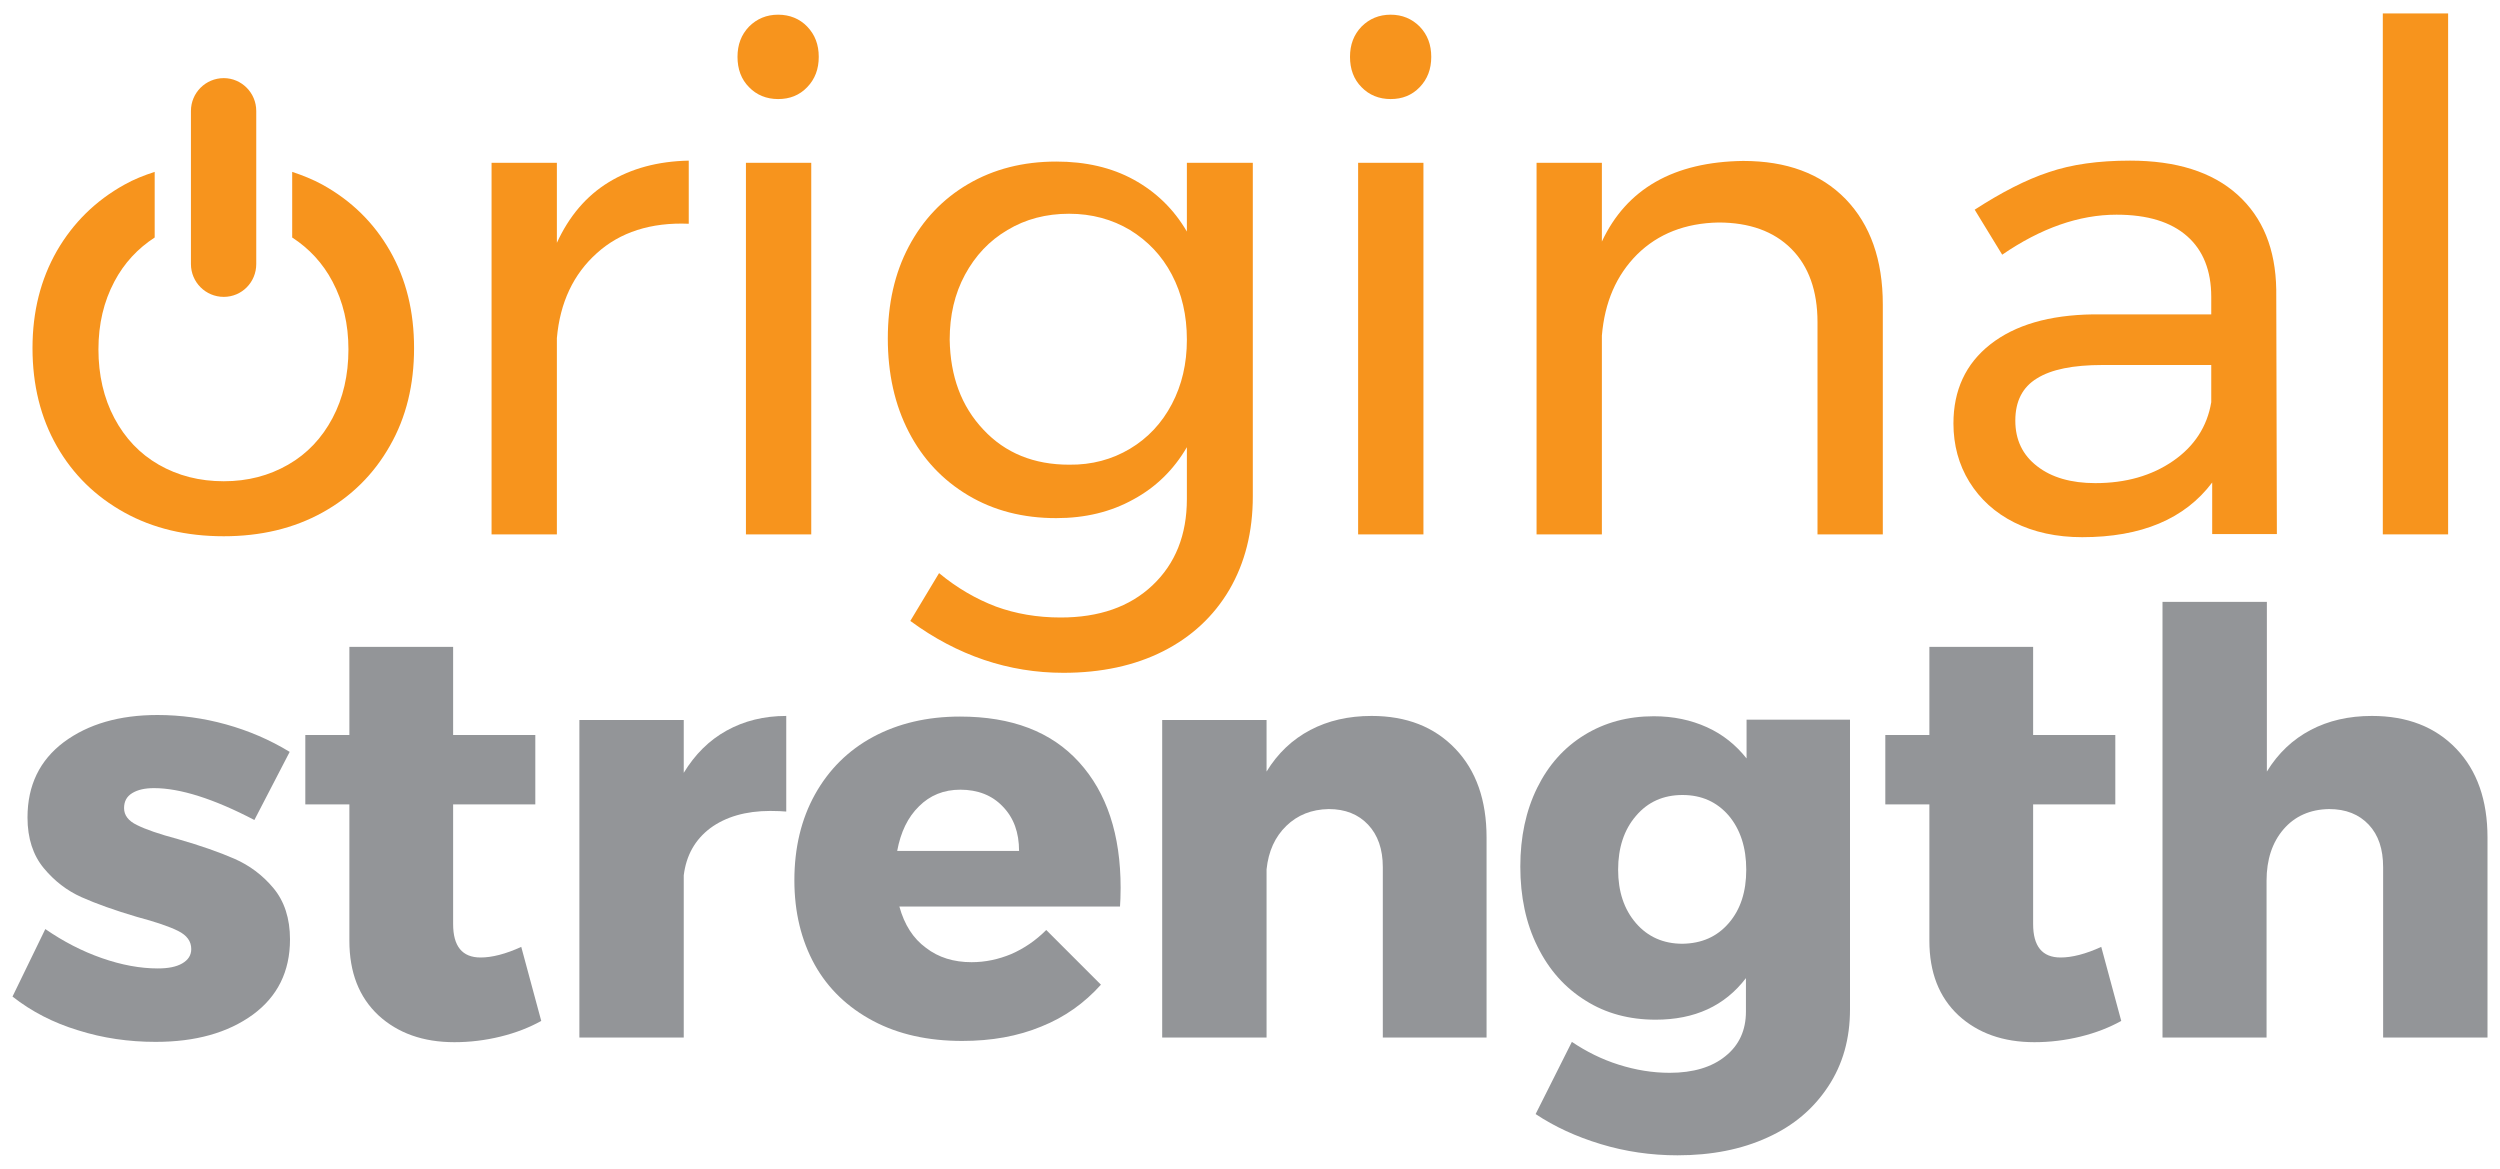 <?xml version="1.0" encoding="UTF-8"?>
<!DOCTYPE svg PUBLIC '-//W3C//DTD SVG 1.0//EN'
          'http://www.w3.org/TR/2001/REC-SVG-20010904/DTD/svg10.dtd'>
<svg baseProfile="basic" height="374" viewBox="0 0 800 374" width="800" xmlns="http://www.w3.org/2000/svg" xmlns:xlink="http://www.w3.org/1999/xlink"
><g
  ><path d="M194.8,58.3c7.2-4.4,15.7-6.7,25.6-6.9v20.2c-12.1-0.5-22,2.7-29.4,9.4c-7.5,6.7-11.8,15.8-12.8,27.2V171 h-20.9V52.1h20.9v25.6C182.1,69.2,187.6,62.7,194.8,58.3z" fill="#f7941d"
    /><path d="M258.3,8.5c2.5,2.6,3.7,5.8,3.7,9.7c0,3.9-1.2,7.1-3.7,9.7c-2.5,2.6-5.6,3.8-9.3,3.8c-3.7,0-6.9-1.3-9.3-3.8 c-2.5-2.5-3.7-5.8-3.7-9.7c0-3.9,1.2-7.1,3.7-9.7c2.5-2.5,5.6-3.8,9.3-3.8C252.7,4.7,255.9,6,258.3,8.5z M238.7,52.1h20.9V171 h-20.9V52.1z" fill="#f7941d"
    /><path d="M400.9,52.1v106.7c0,11.4-2.5,21.3-7.5,29.9c-5,8.5-12.1,15.1-21.2,19.7c-9.1,4.6-19.8,6.9-31.9,6.9 c-17.5,0-33.9-5.5-49-16.6l9.2-15.3c5.8,4.8,11.9,8.3,18.2,10.7c6.3,2.3,13.2,3.5,20.7,3.5c12.3,0,22.1-3.4,29.4-10.3 s11-16.1,11-27.6v-16.6c-4.2,7.2-9.9,12.8-17.1,16.7c-7.2,4-15.4,6-24.7,6c-10.6,0-20-2.4-28.2-7.3c-8.2-4.9-14.5-11.6-19-20.3 c-4.5-8.7-6.7-18.7-6.7-29.9c0-11.1,2.2-20.9,6.7-29.4c4.5-8.5,10.8-15.2,19-20s17.6-7.2,28.2-7.2c9.4,0,17.7,1.9,24.8,5.8 c7.1,3.9,12.8,9.4,17,16.6V52.1H400.9z M361.6,143.6c5.7-3.4,10.2-8.2,13.4-14.3c3.2-6.1,4.8-12.9,4.8-20.6 c0-7.8-1.6-14.7-4.8-20.8c-3.2-6.1-7.7-10.8-13.4-14.3c-5.7-3.4-12.2-5.2-19.5-5.2c-7.3,0-13.9,1.7-19.7,5.2 c-5.8,3.4-10.3,8.2-13.6,14.3c-3.3,6.1-4.9,13-4.9,20.8c0.2,11.7,3.7,21.3,10.8,28.8c7,7.5,16.2,11.2,27.4,11.2 C349.4,148.8,355.9,147,361.6,143.6z" fill="#f7941d"
    /><path d="M454.3,8.5c2.5,2.6,3.7,5.8,3.7,9.7c0,3.9-1.2,7.1-3.7,9.7c-2.5,2.6-5.6,3.8-9.3,3.8c-3.7,0-6.9-1.3-9.3-3.8 c-2.5-2.5-3.7-5.8-3.7-9.7c0-3.9,1.2-7.1,3.7-9.7c2.5-2.5,5.6-3.8,9.3-3.8C448.7,4.7,451.8,6,454.3,8.5z M434.6,52.1h20.9V171 h-20.9V52.1z" fill="#f7941d"
    /><path d="M590.6,63.7c7.9,8.2,11.9,19.4,11.9,33.8V171h-20.9v-67.9c0-10-2.8-17.9-8.4-23.5c-5.6-5.6-13.4-8.4-23.3-8.4 c-10.6,0.2-19.3,3.6-26,10.2c-6.7,6.7-10.4,15.3-11.3,26V171h-20.9V52.1h20.9v25.2c7.9-16.9,23-25.5,45.2-25.8 C571.7,51.5,582.6,55.5,590.6,63.7z" fill="#f7941d"
    /><path d="M707.9,171v-16.6c-8.8,11.7-22.7,17.5-41.6,17.5c-8.2,0-15.5-1.6-21.7-4.7c-6.2-3.1-11-7.5-14.4-13 c-3.4-5.5-5.1-11.8-5.1-18.7c0-10.6,3.9-19.1,11.8-25.3c7.9-6.2,18.8-9.4,32.9-9.6h37.8V95c0-8.4-2.6-14.9-7.7-19.4 c-5.2-4.6-12.7-6.9-22.6-6.9c-12,0-24.2,4.3-36.6,12.8l-8.8-14.4c8.5-5.5,16.4-9.6,23.7-12c7.3-2.5,15.9-3.7,26-3.7 c14.8,0,26.3,3.6,34.4,10.9c8.1,7.3,12.2,17.4,12.4,30.4l0.2,78.2H707.9z M695.4,147.5c6.8-4.7,10.9-11,12.2-18.8v-11.9h-34.8 c-9.4,0-16.4,1.4-21,4.3c-4.6,2.8-6.9,7.3-6.9,13.5c0,6.1,2.3,11,7,14.6c4.6,3.6,10.9,5.4,18.6,5.4 C680.3,154.6,688.6,152.2,695.4,147.5z" fill="#f7941d"
    /><path d="M762.5,4.3h20.9V171h-20.9V4.3z" fill="#f7941d"
    /><path d="M49.3,252.2c-2.9,0-5.2,0.5-7,1.6c-1.8,1.1-2.6,2.7-2.6,4.8c0,2.3,1.4,4.1,4.1,5.4c2.8,1.4,7.1,2.9,13.1,4.5 c7.3,2.1,13.3,4.2,18.1,6.3c4.8,2.1,9,5.2,12.5,9.4c3.5,4.2,5.3,9.7,5.3,16.4c0,10.3-4,18.3-11.9,24.1c-8,5.8-18.3,8.7-31.1,8.7 c-8.6,0-16.9-1.2-24.8-3.7c-7.9-2.4-14.9-6-21-10.8l10.5-21.6c5.8,4,11.8,7.1,18.1,9.3c6.3,2.2,12.3,3.3,17.9,3.3 c3.3,0,5.9-0.5,7.8-1.6c1.9-1.1,2.9-2.6,2.9-4.6c0-2.5-1.4-4.4-4.2-5.8c-2.8-1.4-7.2-2.9-13.2-4.5c-7.1-2.1-13-4.2-17.7-6.3 s-8.7-5.2-12.1-9.3c-3.4-4.1-5.2-9.5-5.2-16.2c0-10.3,3.9-18.3,11.6-24.1c7.8-5.8,17.8-8.7,30-8.7c7.4,0,14.7,1,21.9,3 c7.2,2,14,4.9,20.4,8.8l-11.3,21.8C68.4,255.6,57.6,252.2,49.3,252.2z" fill="#939598"
    /><path d="M173.2,326.7c-3.8,2.1-8.1,3.8-13,5c-4.9,1.2-9.8,1.8-14.8,1.8c-10,0-18.1-2.9-24.3-8.6 c-6.2-5.8-9.3-13.7-9.3-23.9v-43.6H97.7v-22.2h14.1v-28.2H145v28.2h26.3v22.2H145v38.3c0,7.1,2.9,10.7,8.8,10.7c3.6,0,8-1.1,13-3.4 L173.2,326.7z" fill="#939598"
    /><path d="M232.5,233.8c5.6-3.1,11.9-4.7,19.1-4.7v30.6c-1.1-0.1-2.8-0.2-5.1-0.2c-7.9,0-14.3,1.9-19.2,5.5 c-4.9,3.7-7.7,8.7-8.5,15.1V332h-33.4V230.4h33.4v16.9C222.4,241.4,226.9,236.9,232.5,233.8z" fill="#939598"
    /><path d="M345.3,243.9c8.9,9.8,13.3,23.2,13.3,40.2c0,2.6-0.1,4.6-0.2,6h-70.6c1.6,5.8,4.4,10.2,8.5,13.2 c4,3.1,8.9,4.6,14.6,4.6c4.4,0,8.6-0.9,12.7-2.6c4.1-1.8,7.8-4.3,11.2-7.7l17.5,17.5c-5.3,5.9-11.6,10.4-19.1,13.4 c-7.5,3.1-15.9,4.6-25.3,4.6c-10.9,0-20.4-2.1-28.5-6.4c-8.1-4.3-14.4-10.3-18.7-18c-4.3-7.8-6.5-16.8-6.5-27 c0-10.4,2.2-19.6,6.6-27.5c4.4-7.9,10.6-14.1,18.6-18.4c8-4.3,17.3-6.5,27.8-6.5C323.7,229.3,336.4,234.1,345.3,243.9z M326.1,272.3c0-5.9-1.7-10.6-5.2-14.2c-3.4-3.6-8-5.4-13.6-5.4c-5.3,0-9.7,1.8-13.2,5.3c-3.6,3.5-5.9,8.3-7,14.3H326.1z" fill="#939598"
    /><path d="M465.7,239.6c6.7,7,10,16.5,10,28.4v64h-33.2v-54.5c0-5.8-1.6-10.3-4.7-13.6c-3.1-3.3-7.3-5-12.6-5 c-5.5,0.1-10,1.9-13.6,5.4c-3.6,3.5-5.7,8.1-6.3,13.9V332h-33.4V230.4h33.4v16.5c3.6-5.9,8.3-10.3,14-13.3c5.7-3,12.2-4.5,19.6-4.5 C450.1,229.1,459,232.6,465.7,239.6z" fill="#939598"
    /><path d="M592,230.4V323c0,9.4-2.3,17.6-7,24.7S574,360.2,565.6,364c-8.3,3.8-17.9,5.7-28.8,5.7 c-8.5,0-16.7-1.2-24.6-3.6c-7.9-2.4-14.8-5.6-20.8-9.6l11.6-23.1c4.6,3.1,9.6,5.6,15,7.3c5.4,1.7,10.8,2.6,16.3,2.6 c7.5,0,13.5-1.8,17.8-5.3c4.4-3.5,6.6-8.3,6.6-14.3V313c-6.8,8.9-16.4,13.3-28.9,13.3c-8.4,0-15.9-2-22.4-6.1 c-6.6-4.1-11.7-9.8-15.4-17.3c-3.7-7.4-5.5-16-5.5-25.6c0-9.5,1.8-17.9,5.4-25.2c3.6-7.3,8.6-12.9,15.1-16.9c6.5-4,13.9-6,22.2-6 c6.3,0,11.9,1.2,17,3.5c5.1,2.3,9.3,5.7,12.7,10v-12.4H592z M553.2,295.4c3.8-4.4,5.6-10.1,5.6-17.1c0-7.1-1.9-12.9-5.6-17.3 c-3.8-4.4-8.7-6.6-14.8-6.6c-6.1,0-11.1,2.2-14.9,6.7c-3.8,4.4-5.7,10.2-5.7,17.2c0,7,1.9,12.7,5.7,17.1c3.8,4.4,8.8,6.6,14.9,6.6 C544.5,301.9,549.4,299.8,553.2,295.4z" fill="#939598"
    /><path d="M678.8,326.7c-3.8,2.1-8.1,3.8-13,5c-4.9,1.2-9.8,1.8-14.8,1.8c-10,0-18.1-2.9-24.3-8.6 c-6.2-5.8-9.3-13.7-9.3-23.9v-43.6h-14.1v-22.2h14.1v-28.2h33.2v28.2h26.3v22.2h-26.3v38.3c0,7.1,2.9,10.7,8.8,10.7 c3.6,0,8-1.1,13-3.4L678.8,326.7z" fill="#939598"
    /><path d="M786,239.6c6.7,7,10,16.5,10,28.4v64h-33.4v-54.5c0-5.8-1.5-10.3-4.6-13.6c-3.1-3.3-7.3-5-12.7-5 c-6.1,0.1-11,2.3-14.6,6.5c-3.6,4.2-5.4,9.7-5.4,16.4V332H692V192.6h33.4v54.3c3.6-5.9,8.3-10.3,14-13.3c5.7-3,12.2-4.5,19.6-4.5 C770.3,229.1,779.3,232.6,786,239.6z" fill="#939598"
    /><path d="M71.6,25c-5.8,0-10.5,4.7-10.5,10.5v49c0,5.8,4.7,10.5,10.5,10.5S82,90.3,82,84.5v-49C82,29.7,77.3,25,71.6,25 z" fill="#f7941d"
    /><path d="M124.8,80.3c-5.2-9.1-12.4-16.1-21.6-21.2c-3.1-1.7-6.4-3-9.7-4.1v21c5.4,3.5,9.8,8.2,12.9,14.1 c3.4,6.4,5.1,13.6,5.1,21.7c0,8.2-1.7,15.6-5.1,22c-3.4,6.4-8.1,11.4-14.2,14.9s-12.9,5.3-20.6,5.3c-7.8,0-14.7-1.8-20.8-5.3 c-6.1-3.5-10.8-8.5-14.2-14.9s-5.1-13.8-5.1-22c0-8.1,1.7-15.3,5.1-21.7c3.1-5.9,7.5-10.6,12.9-14.1V55c-3.4,1.1-6.7,2.4-9.7,4.1 c-9.2,5.1-16.4,12.2-21.6,21.2c-5.2,9.1-7.8,19.4-7.8,31.1c0,11.8,2.6,22.3,7.8,31.4c5.2,9.1,12.4,16.1,21.6,21.2 c9.2,5.1,19.8,7.6,31.8,7.6c11.8,0,22.4-2.5,31.6-7.6c9.2-5.1,16.4-12.2,21.6-21.4c5.2-9.1,7.7-19.5,7.7-31.2S130,89.4,124.8,80.3z" fill="#f7941d"
  /></g
></svg
>
